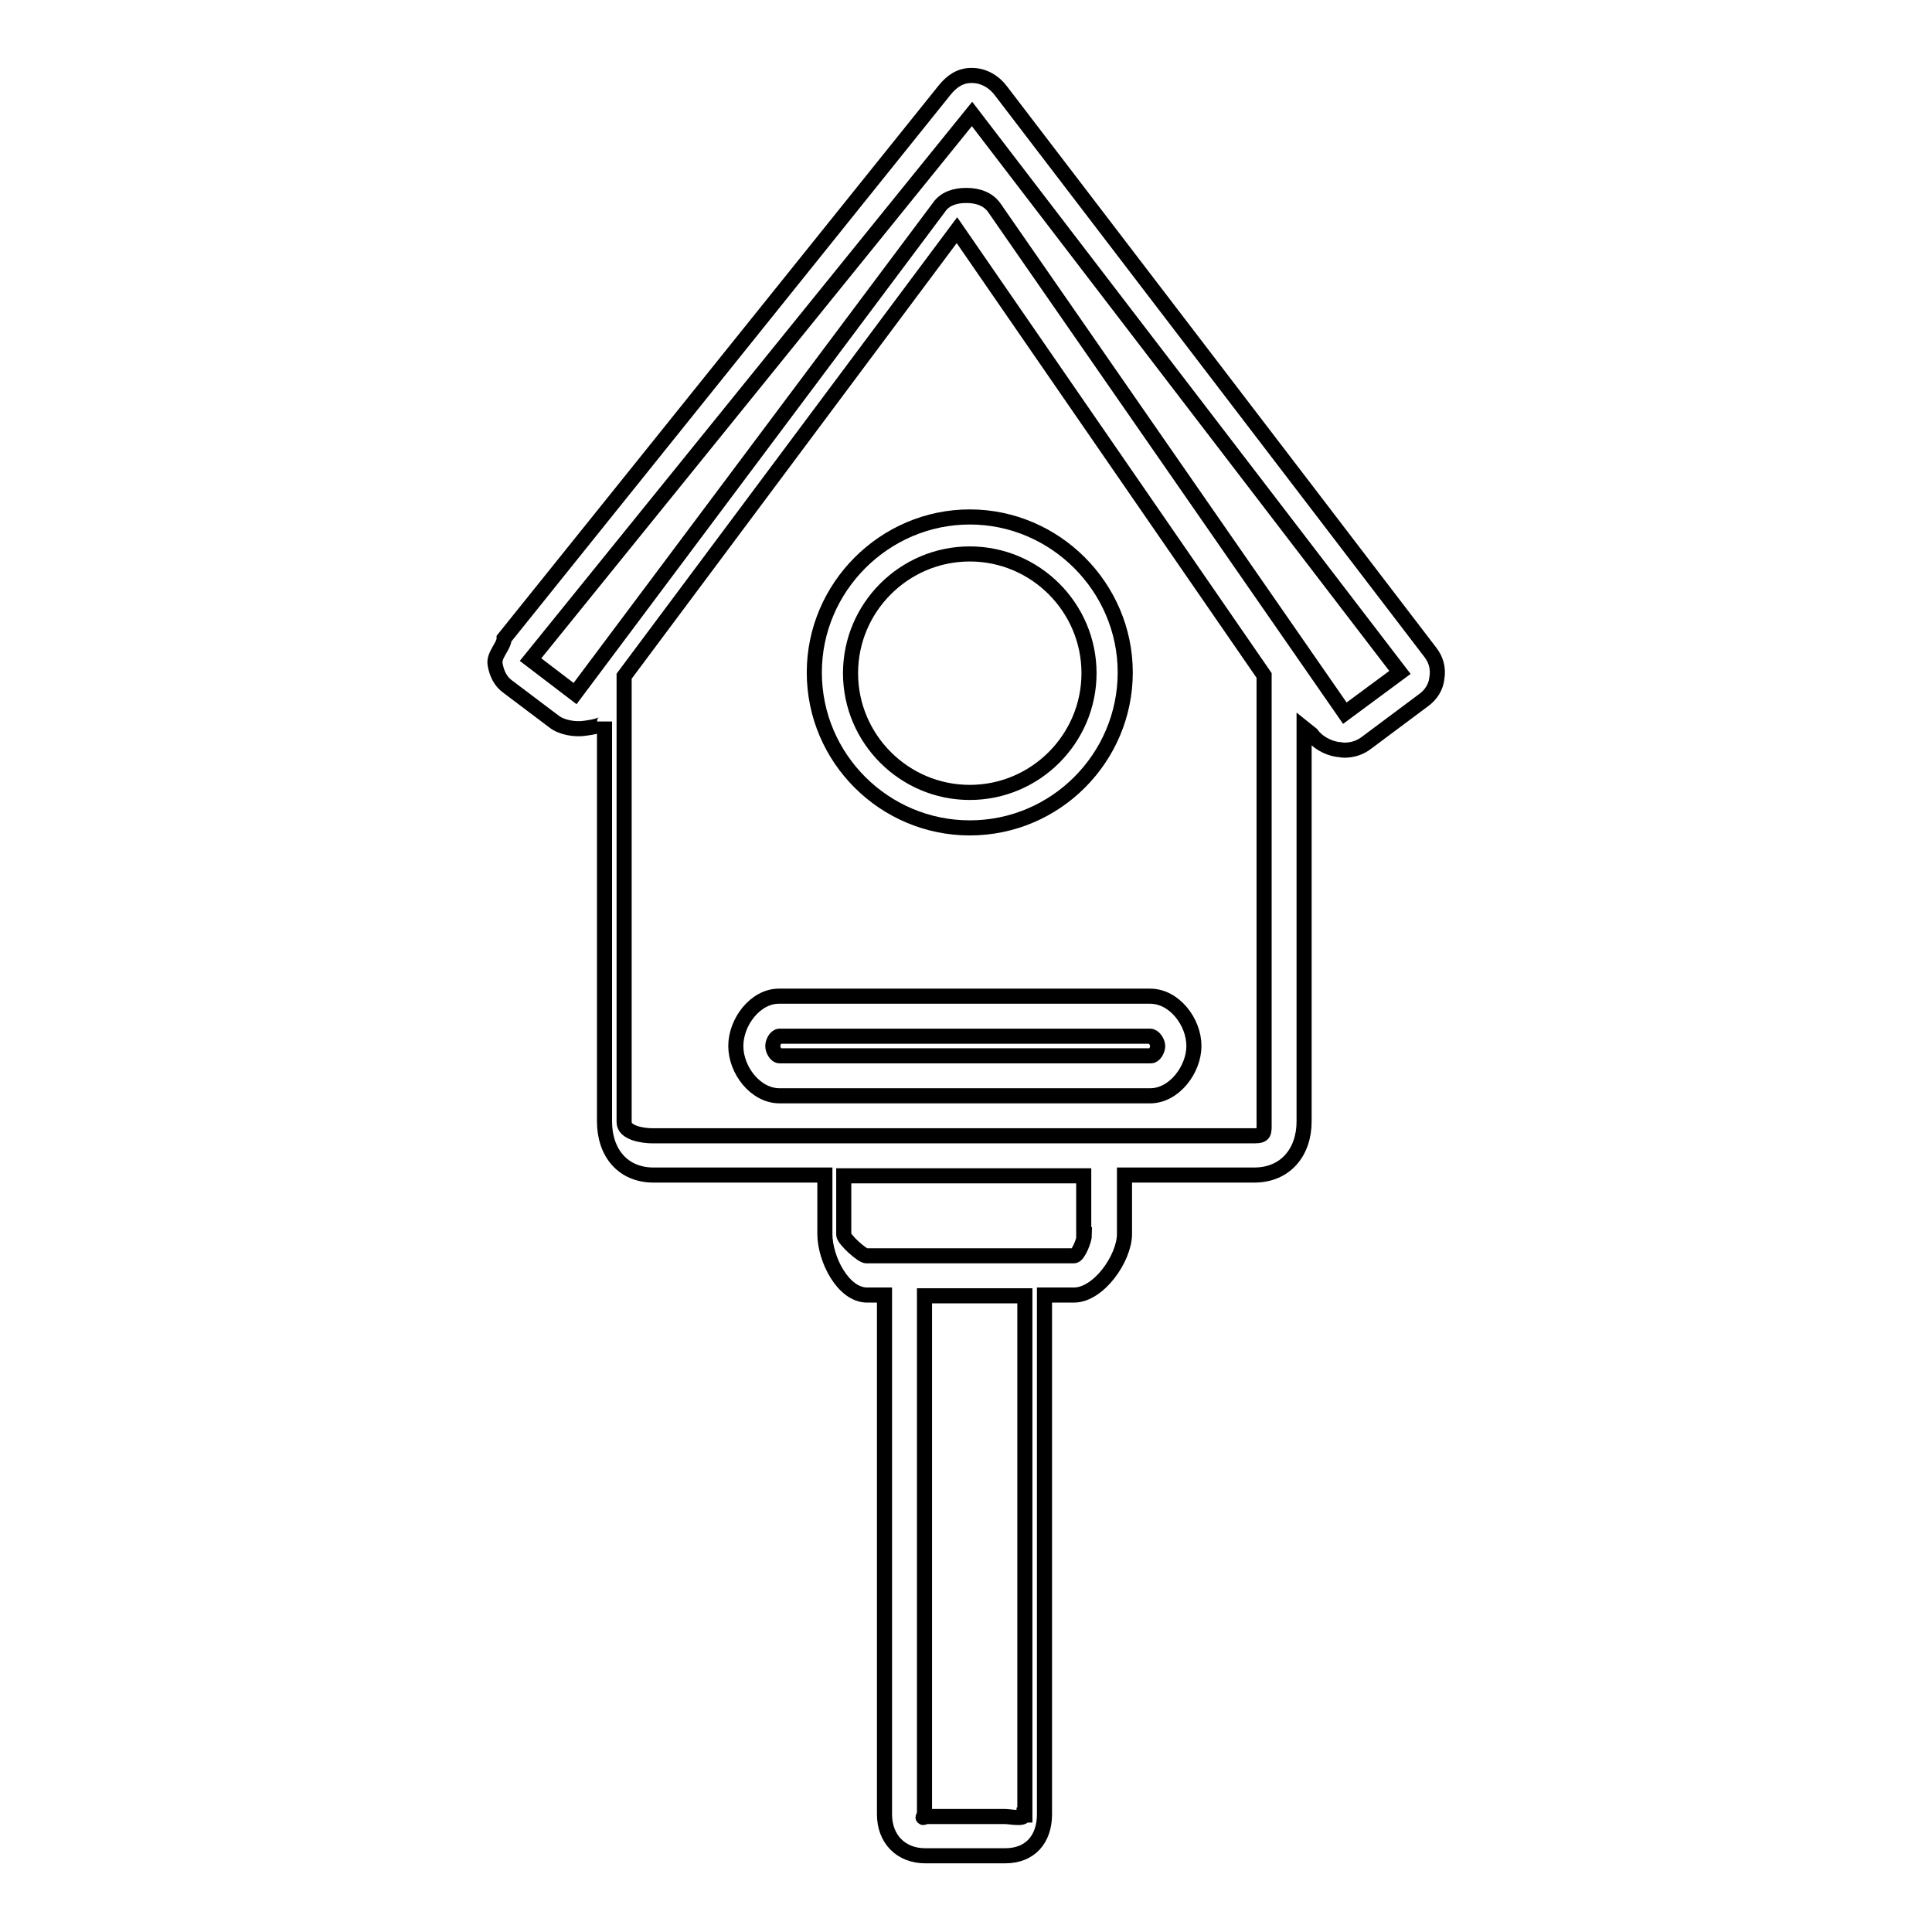 <?xml version="1.0" encoding="utf-8"?>
<!-- Svg Vector Icons : http://www.onlinewebfonts.com/icon -->
<!DOCTYPE svg PUBLIC "-//W3C//DTD SVG 1.1//EN" "http://www.w3.org/Graphics/SVG/1.1/DTD/svg11.dtd">
<svg version="1.1" xmlns="http://www.w3.org/2000/svg" xmlns:xlink="http://www.w3.org/1999/xlink" x="0px" y="0px" viewBox="0 0 256 256" enable-background="new 0 0 256 256" xml:space="preserve">
<g> <path stroke-width="2" fill-opacity="0" stroke="#000000"  d="M107.9,89.1c0,11.4,9.3,20.6,20.6,20.6c11.4,0,20.6-9.3,20.6-20.6s-9.3-20.6-20.6-20.6 C117.2,68.5,107.9,77.8,107.9,89.1z M128.5,73.4c8.7,0,15.8,7.1,15.8,15.8s-7.1,15.8-15.8,15.8c-8.7,0-15.8-7.1-15.8-15.8 S119.8,73.4,128.5,73.4z M97.5,138.6c0,3.2,2.6,6.6,5.8,6.6h49.1c3.2,0,5.8-3.5,5.8-6.6c0-3.2-2.6-6.6-5.8-6.6h-49.2 C100.1,132,97.5,135.4,97.5,138.6z M153.4,138.6c0,0.5-0.4,1.3-0.9,1.3h-49.2c-0.5,0-0.9-0.8-0.9-1.3c0-0.5,0.4-1.3,0.9-1.3h49.1 C152.9,137.3,153.4,138.1,153.4,138.6z M189.5,86.4L132.6,12c-0.9-1.2-2.3-2-3.8-2h-0.1c-1.5,0-2.6,0.8-3.5,1.9L66.8,84.6v0 c0,1-1.4,2.2-1.2,3.4c0.2,1.2,0.7,2.3,1.7,3l6.1,4.6c1,0.8,2.8,1.1,4.1,0.9c0.8-0.1,2.6-0.4,2.6-0.9v53c0,4.1,2.4,7.1,6.5,7.1h22.7 v7.8c0,3.3,2.4,8.1,5.6,8.1h2.3v68.8c0,3.3,2.2,5.5,5.4,5.5h10.6c3.3,0,5.2-2.2,5.2-5.5v-68.8h3.9c3.3,0,6.7-4.9,6.7-8.1v-7.8h17.2 c4.1,0,6.6-3,6.6-7.1V96.5l1,0.8c0.7,1,2.1,1.8,3.4,2c0.3,0,0.6,0.1,0.9,0.1c1.1,0,2.1-0.3,3-1l7.5-5.6c1-0.7,1.7-1.8,1.8-3 C190.6,88.6,190.3,87.4,189.5,86.4z M135.7,240.5c0,0.6-1.9,0.2-2.5,0.2h-10.6c-0.6,0-0.1,0.4-0.1-0.2v-68.8h13.3V240.5 L135.7,240.5z M143.7,163.6c0,0.6-0.8,2.8-1.4,2.8h-27.5c-0.6,0-3-2.2-3-2.8v-7.8h31.8V163.6z M167.5,148.7c0,1.4,0.1,1.8-1.3,1.8 H86.5c-1.4,0-3.8-0.4-3.8-1.8V89.6l44.1-59.1l40.7,59V148.7z M178.2,94.5l-46.4-66.9c-0.8-1.2-2.2-1.7-3.7-1.7H128 c-1.4,0-2.8,0.4-3.6,1.6L76.2,91.9l-5.9-4.5l58.5-72.3l56.7,74L178.2,94.5L178.2,94.5z"/></g>
</svg>